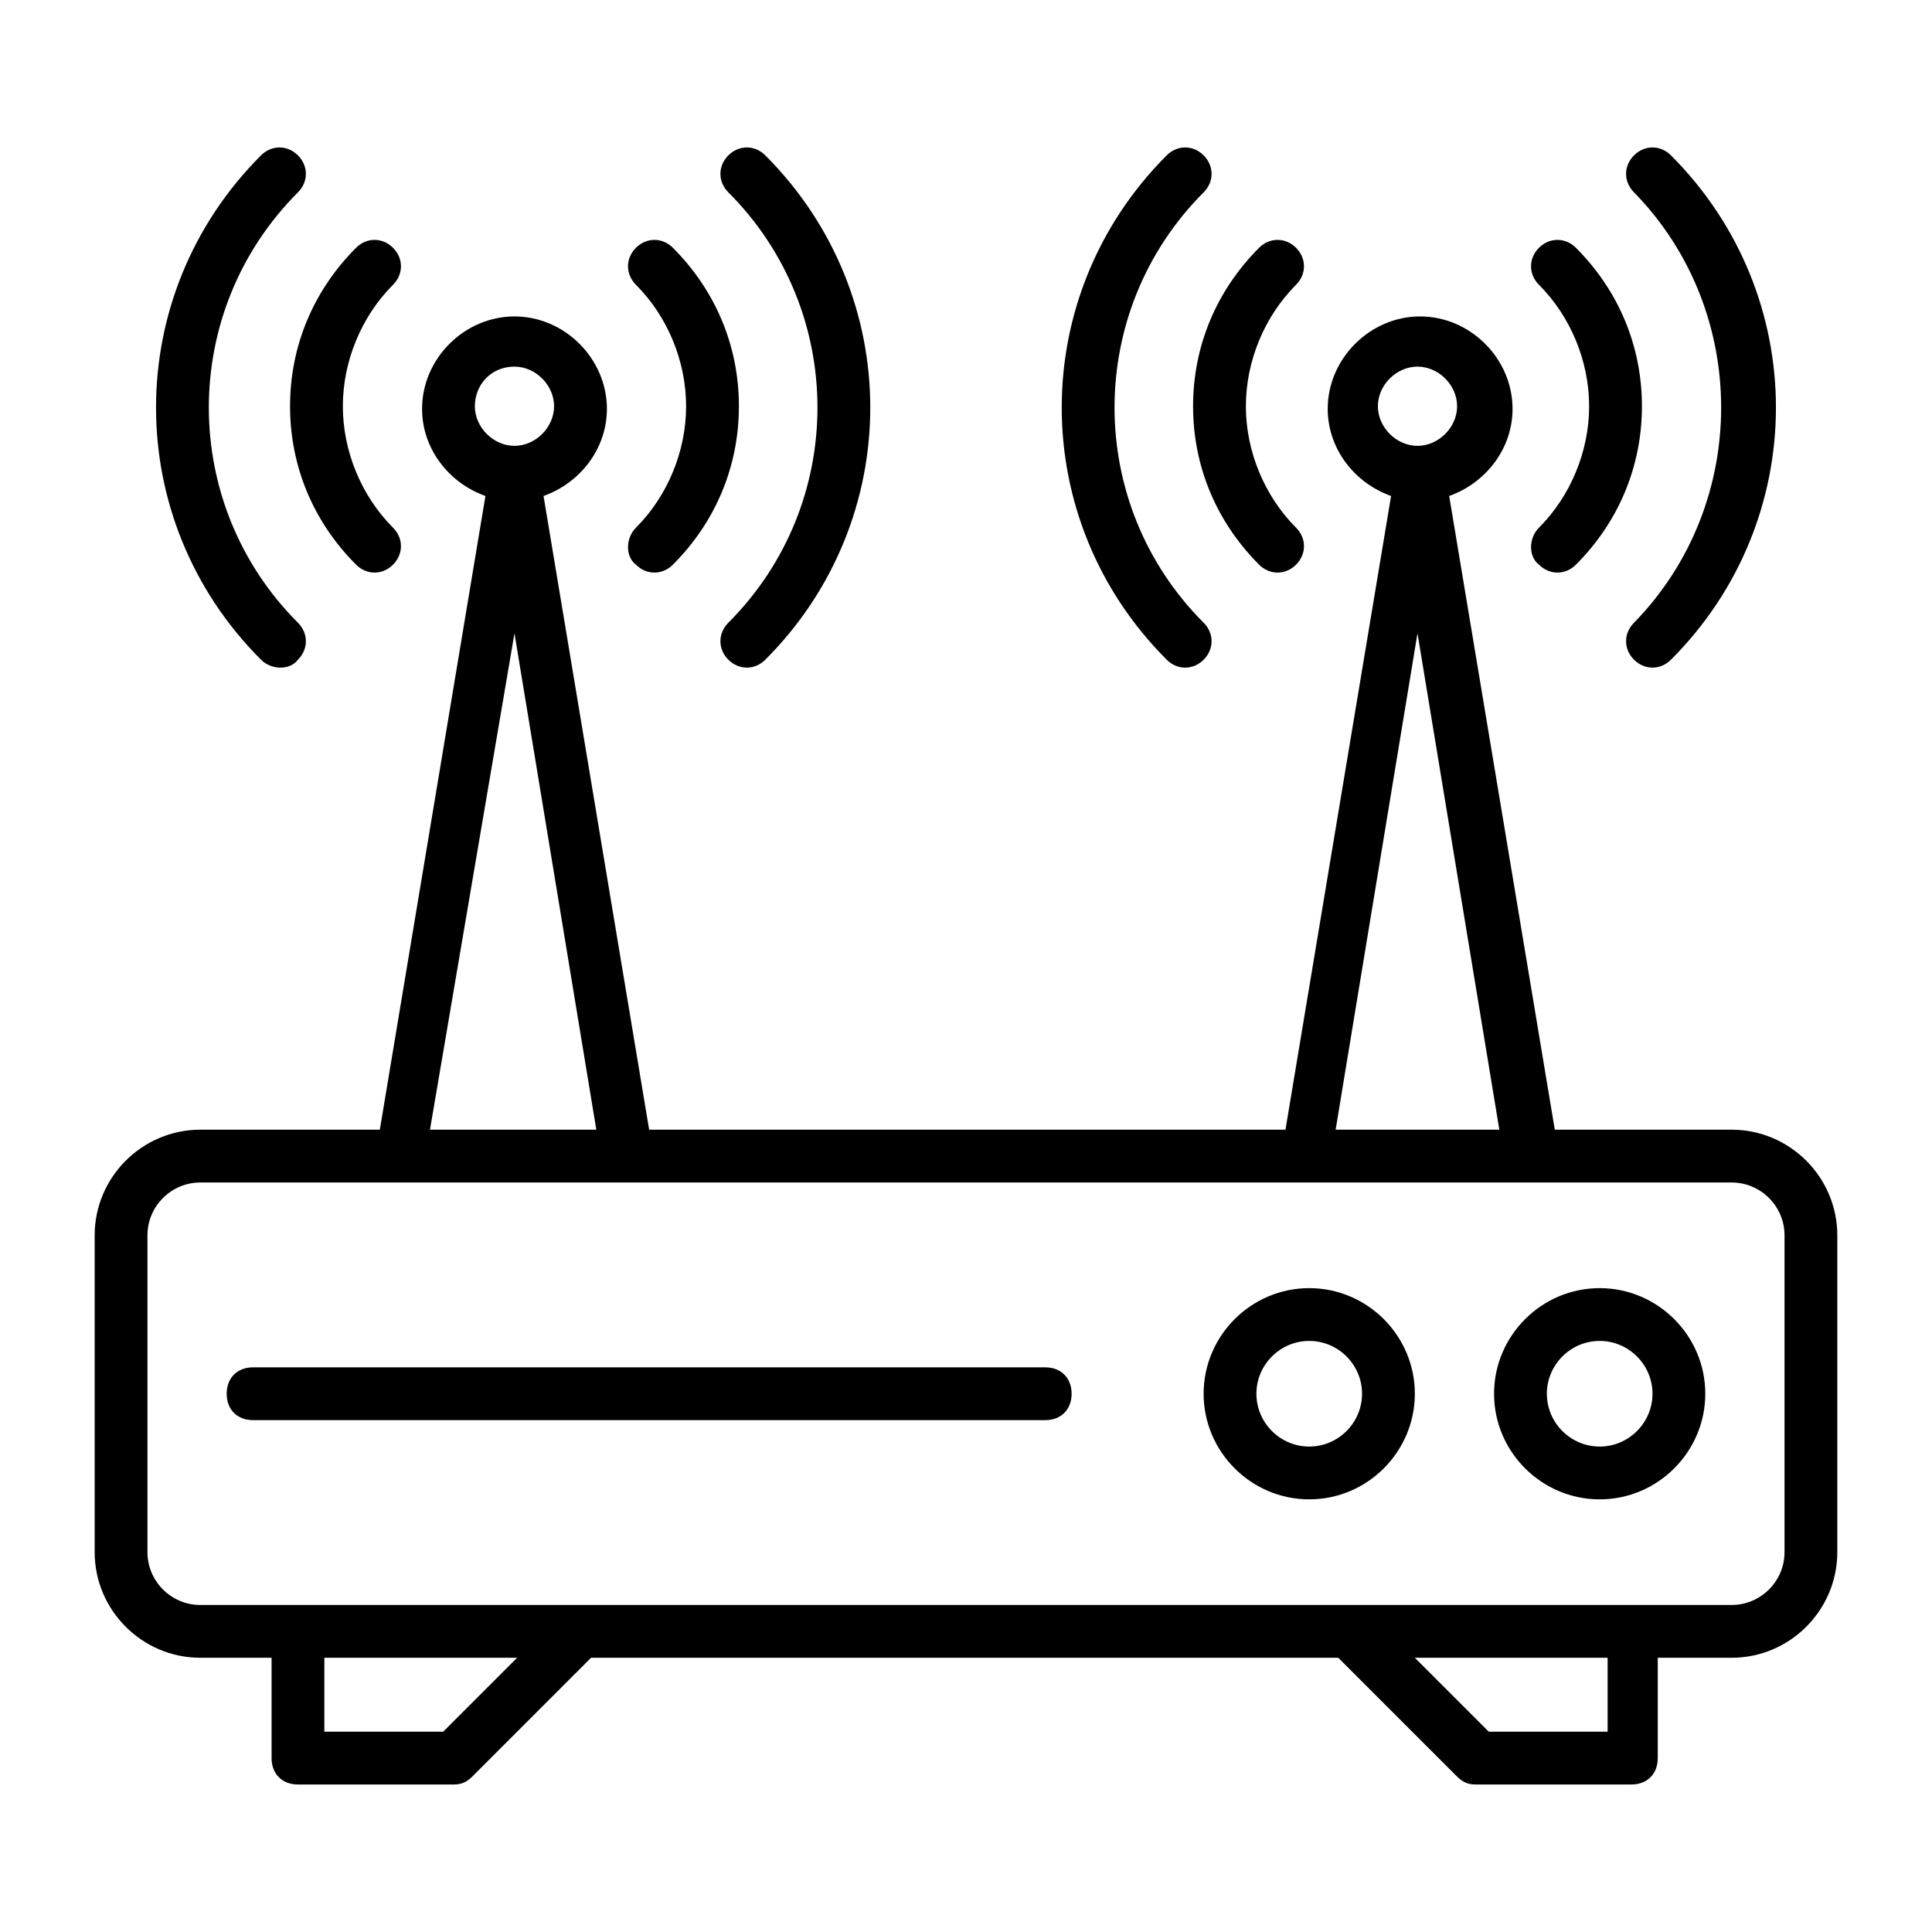 <?xml version="1.0" encoding="UTF-8"?>
<!-- Uploaded to: ICON Repo, www.svgrepo.com, Generator: ICON Repo Mixer Tools -->
<svg fill="#000000" width="800px" height="800px" version="1.1" viewBox="144 144 512 512" xmlns="http://www.w3.org/2000/svg">
 <g>
  <path d="m602.92 443.38h-46.883l-27.988-167.94c9.797-3.5 16.793-12.594 16.793-23.09 0-13.297-11.195-24.492-24.492-24.492-13.297 0-24.492 11.195-24.492 24.492 0 10.496 6.996 19.594 16.793 23.09l-27.988 167.94h-168.63l-27.988-167.94c9.797-3.5 16.793-12.594 16.793-23.09 0-13.297-11.195-24.492-24.492-24.492s-24.492 11.195-24.492 24.492c0 10.496 6.996 19.594 16.793 23.09l-27.988 167.94h-47.582c-15.395 0-27.988 12.594-27.988 27.988v83.969c0 15.395 12.594 27.988 27.988 27.988h18.895v26.59c0 4.199 2.801 6.996 6.996 6.996h41.285c2.098 0 3.5-0.699 4.898-2.098l31.488-31.488h198.02l31.488 31.488c1.398 1.398 2.801 2.098 4.898 2.098h41.285c4.199 0 6.996-2.801 6.996-6.996v-26.59h19.594c15.395 0 27.988-12.594 27.988-27.988v-83.969c0-15.395-12.594-27.988-27.988-27.988zm-83.27-202.22c5.598 0 10.496 4.898 10.496 10.496s-4.898 10.496-10.496 10.496-10.496-4.898-10.496-10.496 4.898-10.496 10.496-10.496zm0 70.672 21.691 131.55h-43.383zm-239.31-70.672c5.598 0 10.496 4.898 10.496 10.496s-4.898 10.496-10.496 10.496-10.496-4.898-10.496-10.496 4.199-10.496 10.496-10.496zm0 70.672 21.691 131.55h-44.082zm-18.895 291.09h-31.488v-19.594h51.082zm308.59 0h-31.488l-19.594-19.594h51.082zm46.883-47.582c0 7.695-6.297 13.996-13.996 13.996h-405.85c-7.695 0-13.996-6.297-13.996-13.996v-83.969c0-7.695 6.297-13.996 13.996-13.996h405.85c7.695 0 13.996 6.297 13.996 13.996z"/>
  <path d="m420.99 506.36h-209.92c-4.199 0-6.996 2.801-6.996 6.996 0 4.199 2.801 6.996 6.996 6.996h209.92c4.199 0 6.996-2.801 6.996-6.996 0-4.199-2.801-6.996-6.996-6.996z"/>
  <path d="m490.96 485.37c-15.395 0-27.988 12.594-27.988 27.988s12.594 27.988 27.988 27.988c15.395 0 27.988-12.594 27.988-27.988s-12.594-27.988-27.988-27.988zm0 41.984c-7.695 0-13.996-6.297-13.996-13.996 0-7.695 6.297-13.996 13.996-13.996 7.695 0 13.996 6.297 13.996 13.996-0.004 7.699-6.301 13.996-13.996 13.996z"/>
  <path d="m567.93 485.37c-15.395 0-27.988 12.594-27.988 27.988s12.594 27.988 27.988 27.988c15.395 0 27.988-12.594 27.988-27.988 0.004-15.395-12.594-27.988-27.988-27.988zm0 41.984c-7.695 0-13.996-6.297-13.996-13.996 0-7.695 6.297-13.996 13.996-13.996 7.695 0 13.996 6.297 13.996 13.996s-6.297 13.996-13.996 13.996z"/>
  <path d="m337.02 309.03c-2.801 2.801-2.801 6.996 0 9.797 2.801 2.801 6.996 2.801 9.797 0 37.086-37.086 37.086-96.562 0-133.65-2.801-2.801-6.996-2.801-9.797 0-2.801 2.801-2.801 6.996 0 9.797 31.488 31.488 31.488 82.566 0 114.05z"/>
  <path d="m222.96 318.83c2.801-2.801 2.801-6.996 0-9.797-31.488-31.488-31.488-82.57 0-114.06 2.801-2.801 2.801-6.996 0-9.797-2.801-2.801-6.996-2.801-9.797 0-37.086 37.086-37.086 96.562 0 133.65 2.801 2.805 7.699 2.805 9.797 0.004z"/>
  <path d="m312.53 293.64c2.801 2.801 6.996 2.801 9.797 0 11.195-11.195 17.492-25.891 17.492-41.984s-6.297-30.789-17.492-41.984c-2.801-2.801-6.996-2.801-9.797 0s-2.801 6.996 0 9.797c8.398 8.398 13.297 20.293 13.297 32.188s-4.898 23.789-13.297 32.188c-2.797 2.797-2.797 7.695 0 9.797z"/>
  <path d="m238.36 293.64c2.801 2.801 6.996 2.801 9.797 0s2.801-6.996 0-9.797c-8.398-8.398-13.297-20.293-13.297-32.188s4.898-23.789 13.297-32.188c2.801-2.801 2.801-6.996 0-9.797s-6.996-2.801-9.797 0c-11.195 11.195-17.492 25.891-17.492 41.984s6.297 30.785 17.492 41.984z"/>
  <path d="m577.03 309.03c-2.801 2.801-2.801 6.996 0 9.797s6.996 2.801 9.797 0c37.086-37.086 37.086-96.562 0-133.65-2.801-2.801-6.996-2.801-9.797 0-2.801 2.801-2.801 6.996 0 9.797 30.789 31.488 30.789 82.566 0 114.05z"/>
  <path d="m462.98 318.83c2.801-2.801 2.801-6.996 0-9.797-31.488-31.488-31.488-82.57 0-114.06 2.801-2.801 2.801-6.996 0-9.797-2.801-2.801-6.996-2.801-9.797 0-37.086 37.086-37.086 96.562 0 133.65 2.797 2.805 6.996 2.805 9.797 0.004z"/>
  <path d="m551.84 293.64c2.801 2.801 6.996 2.801 9.797 0 11.195-11.195 17.492-25.891 17.492-41.984s-6.297-30.789-17.492-41.984c-2.801-2.801-6.996-2.801-9.797 0-2.801 2.801-2.801 6.996 0 9.797 8.398 8.398 13.297 20.293 13.297 32.188s-4.898 23.789-13.297 32.188c-2.797 2.797-2.797 7.695 0 9.797z"/>
  <path d="m477.67 293.64c2.801 2.801 6.996 2.801 9.797 0 2.801-2.801 2.801-6.996 0-9.797-8.398-8.398-13.297-20.293-13.297-32.188s4.898-23.789 13.297-32.188c2.801-2.801 2.801-6.996 0-9.797-2.801-2.801-6.996-2.801-9.797 0-11.195 11.195-17.492 25.891-17.492 41.984s6.297 30.785 17.492 41.984z"/>
 </g>
</svg>